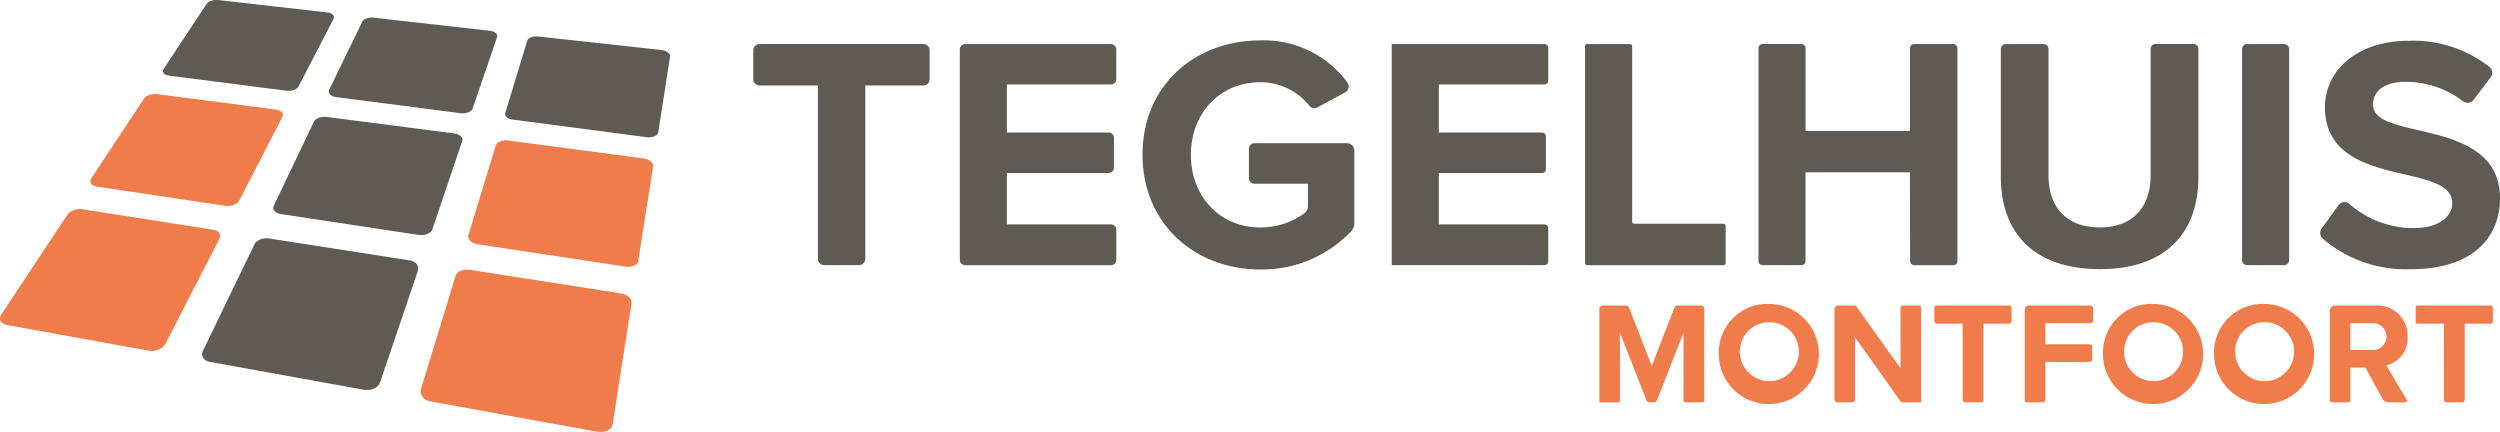<svg xmlns="http://www.w3.org/2000/svg" width="299" height="51.648" viewBox="0 0 299 51.648">
  <g id="Group_563" data-name="Group 563" transform="translate(0 0)">
    <g id="Group_556" data-name="Group 556" transform="translate(10.809)">
      <g id="Group_562" data-name="Group 562" transform="translate(0 11.236)">
        <path id="Path_1727" data-name="Path 1727" d="M357.618,441.719a1.607,1.607,0,0,0-.42-.279,1.83,1.83,0,0,0-.551-.166l-18.1-2.833a2.389,2.389,0,0,0-.559,0,1.835,1.835,0,0,0-.5.14,1.342,1.342,0,0,0-.385.254.816.816,0,0,0-.218.358l-4.145,13.565a.887.887,0,0,0,0,.472,1.029,1.029,0,0,0,.21.428,1.418,1.418,0,0,0,.4.341,1.838,1.838,0,0,0,.559.193l7.864,1.429,2.923.543,9.223,1.661h.1a1.17,1.17,0,0,0,.245,0h.289a1.633,1.633,0,0,0,.551-.175,1.358,1.358,0,0,0,.4-.331.848.848,0,0,0,.131-.21v-.079a.541.541,0,0,0,.052-.157l.769-4.958,1.477-9.407a.827.827,0,0,0,0-.149.143.143,0,0,1,0-.062,1.3,1.3,0,0,0-.061-.2A1.034,1.034,0,0,0,357.618,441.719Z" transform="translate(-293.215 -417.418)" fill="#f07c4b"/>
        <path id="Path_1728" data-name="Path 1728" d="M370.153,399.508a.867.867,0,0,0-.245-.289,1.521,1.521,0,0,0-.385-.232,1.9,1.9,0,0,0-.489-.131l-16.182-2.142a1.9,1.9,0,0,0-.5,0,1.639,1.639,0,0,0-.445.116,1.117,1.117,0,0,0-.341.21.659.659,0,0,0-.183.279l-3.261,10.692a.655.655,0,0,0,0,.368.874.874,0,0,0,.2.332,1.334,1.334,0,0,0,.368.254,2.083,2.083,0,0,0,.5.157l17.742,2.684a2.389,2.389,0,0,0,.559,0,1.64,1.64,0,0,0,.481-.14,1.072,1.072,0,0,0,.348-.262,1,1,0,0,0,.116-.158.334.334,0,0,0,0-.061.271.271,0,0,0,0-.131l.6-3.835,1.171-7.387A.524.524,0,0,0,370.153,399.508Z" transform="translate(-302.903 -391.149)" fill="#f07c4b"/>
        <path id="Path_1729" data-name="Path 1729" d="M248.717,383.707a1.329,1.329,0,0,0-.41-.116l-14.25-1.856a1.611,1.611,0,0,0-.455,0,1.828,1.828,0,0,0-.445.1,2.151,2.151,0,0,0-.376.183,1.166,1.166,0,0,0-.262.254l-6.312,9.546a.619.619,0,0,0-.1.323.464.464,0,0,0,.079.292.648.648,0,0,0,.254.232,1.339,1.339,0,0,0,.411.131l15.411,2.31a1.656,1.656,0,0,0,.507,0,1.94,1.94,0,0,0,.489-.123,1.422,1.422,0,0,0,.4-.232.949.949,0,0,0,.262-.306l5.158-9.992a.426.426,0,0,0,.052-.289.452.452,0,0,0-.123-.254A.791.791,0,0,0,248.717,383.707Z" transform="translate(-226.102 -381.719)" fill="#f07c4b"/>
      </g>
      <g id="Group_553" data-name="Group 553" transform="translate(8.661)">
        <path id="Path_1679" data-name="Path 1679" d="M264.724,362.248a1.758,1.758,0,0,0,.437-.1,1.123,1.123,0,0,0,.348-.183.665.665,0,0,0,.218-.254l4.205-8.117a.405.405,0,0,0,0-.245.414.414,0,0,0-.126-.215.869.869,0,0,0-.262-.166,1.455,1.455,0,0,0-.376-.087l-6.364-.726-6.714-.761h-.411a2.07,2.07,0,0,0-.4.087,1.673,1.673,0,0,0-.332.158.9.9,0,0,0-.218.21l-5.158,7.807a.48.48,0,0,0-.087.262.4.4,0,0,0,.1.232.607.607,0,0,0,.245.183,1.175,1.175,0,0,0,.376.1l14.074,1.81A1.978,1.978,0,0,0,264.724,362.248Z" transform="translate(-249.482 -351.39)" fill="#5f5b54"/>
        <g id="Group_552" data-name="Group 552" transform="translate(4.706 4.354)">
          <path id="Path_1680" data-name="Path 1680" d="M287.844,431.39a1.03,1.03,0,0,0-.358-.272,1.881,1.881,0,0,0-.489-.158l-16.838-2.623a1.815,1.815,0,0,0-.533,0,1.617,1.617,0,0,0-.5.131,1.453,1.453,0,0,0-.41.232,1.117,1.117,0,0,0-.272.341l-6.162,12.734a.876.876,0,0,0-.1.445.82.82,0,0,0,.131.393,1.066,1.066,0,0,0,.332.314,1.4,1.4,0,0,0,.507.183l18.455,3.34h.6a1.737,1.737,0,0,0,.559-.166,1.555,1.555,0,0,0,.437-.306,1.061,1.061,0,0,0,.262-.42l4.538-13.4a.723.723,0,0,0,0-.385A.866.866,0,0,0,287.844,431.39Z" transform="translate(-262.185 -404.174)" fill="#5f5b54"/>
          <path id="Path_1681" data-name="Path 1681" d="M307.758,391.648a.617.617,0,0,0-.21-.232,1.1,1.1,0,0,0-.332-.21h0l.037-.013c-.063-.023-.479-.1-.545-.11l-15.184-1.967a2.093,2.093,0,0,0-.472,0,1.855,1.855,0,0,0-.445.1,1.574,1.574,0,0,0-.358.193.953.953,0,0,0-.232.271s-4.873,10.183-4.853,10.176a.6.6,0,0,0-.008.18.65.65,0,0,0,.14.314.877.877,0,0,0,.306.245,1.5,1.5,0,0,0,.455.14l16.514,2.5a2.143,2.143,0,0,0,.533,0,2.107,2.107,0,0,0,.489-.131,1.262,1.262,0,0,0,.376-.245.711.711,0,0,0,.218-.323l3.575-10.578A.474.474,0,0,0,307.758,391.648Z" transform="translate(-276.644 -379.486)" fill="#5f5b54"/>
          <path id="Path_1682" data-name="Path 1682" d="M379.083,369.689v.035h0l.648-4.175a.411.411,0,0,0-.052-.262.69.69,0,0,0-.218-.232,1.627,1.627,0,0,0-.348-.183,2.207,2.207,0,0,0-.445-.1l-14.7-1.619a1.983,1.983,0,0,0-.455,0,1.755,1.755,0,0,0-.393.1.874.874,0,0,0-.3.166.477.477,0,0,0-.166.232l-2.623,8.629a.443.443,0,0,0,0,.3.661.661,0,0,0,.192.245,1.13,1.13,0,0,0,.332.2h.083a1.694,1.694,0,0,0,.274.072l16.025,2.1a1.965,1.965,0,0,0,.926-.1.983.983,0,0,0,.306-.21.513.513,0,0,0,.149-.28l.765-4.87h-.006l.006-.035Z" transform="translate(-323.768 -363.144)" fill="#5f5b54"/>
        </g>
        <path id="Path_1683" data-name="Path 1683" d="M322.716,358.74a1.726,1.726,0,0,0-.41-.1l-13.891-1.566a1.757,1.757,0,0,0-.428,0,1.5,1.5,0,0,0-.4.087,1.351,1.351,0,0,0-.314.157.6.6,0,0,0-.193.232l-3.991,8.191a.449.449,0,0,0,0,.279.489.489,0,0,0,.131.245.981.981,0,0,0,.289.192,1.451,1.451,0,0,0,.42.116l14.9,1.928a2.221,2.221,0,0,0,.481,0,1.692,1.692,0,0,0,.437-.1,1.368,1.368,0,0,0,.341-.192.629.629,0,0,0,.183-.272l2.929-8.55a.349.349,0,0,0,0-.254.655.655,0,0,0-.175-.218A1.1,1.1,0,0,0,322.716,358.74Z" transform="translate(-283.213 -354.962)" fill="#5f5b54"/>
      </g>
      <g id="Group_554" data-name="Group 554" transform="translate(79.283 4.824)">
        <path id="Path_1684" data-name="Path 1684" d="M447.846,370.565h-6.978a.754.754,0,0,1-.754-.754v-3.45a.754.754,0,0,1,.754-.754h19.586a.754.754,0,0,1,.754.754v3.45a.754.754,0,0,1-.754.754h-6.938V391.3a.754.754,0,0,1-.754.754H448.6a.754.754,0,0,1-.754-.754Z" transform="translate(-440.115 -365.165)" fill="#5f5b54"/>
        <path id="Path_1685" data-name="Path 1685" d="M507.433,365.608h17.435a.64.64,0,0,1,.639.64v3.558a.64.64,0,0,1-.639.64H512.424v5.75h12.168a.64.64,0,0,1,.639.639v3.557a.64.64,0,0,1-.639.64H512.424v6.146h12.445a.64.64,0,0,1,.639.639v3.6a.64.64,0,0,1-.639.64H507.433a.64.64,0,0,1-.639-.64V366.248A.64.64,0,0,1,507.433,365.608Z" transform="translate(-482.092 -365.165)" fill="#5f5b54"/>
        <path id="Path_1686" data-name="Path 1686" d="M579.844,364.42a12.389,12.389,0,0,1,10.44,5.046.79.79,0,0,1-.265,1.158l-3.309,1.8a.788.788,0,0,1-.991-.2,7.506,7.506,0,0,0-5.873-2.8c-4.8,0-8.287,3.687-8.287,8.683s3.489,8.684,8.287,8.684a8.937,8.937,0,0,0,5.272-1.685,1.042,1.042,0,0,0,.438-.845v-2.7h-6.368a.69.69,0,0,1-.69-.69V377.4a.69.69,0,0,1,.69-.69h11.03a.889.889,0,0,1,.889.889v8.672a1.44,1.44,0,0,1-.4.992,14.682,14.682,0,0,1-10.857,4.554c-7.731,0-14.074-5.392-14.074-13.72C565.774,369.733,572.113,364.42,579.844,364.42Z" transform="translate(-519.221 -364.411)" fill="#5f5b54"/>
        <path id="Path_1687" data-name="Path 1687" d="M646.245,365.608h18.262a.454.454,0,0,1,.454.454v3.929a.454.454,0,0,1-.454.454H651.875v5.75H664.23a.454.454,0,0,1,.454.453v3.929a.454.454,0,0,1-.454.454H651.875v6.146h12.631a.454.454,0,0,1,.454.453V391.6a.454.454,0,0,1-.454.454H646.245Z" transform="translate(-569.883 -365.165)" fill="#5f5b54"/>
        <path id="Path_1688" data-name="Path 1688" d="M708.907,365.608h5.106a.265.265,0,0,1,.265.265v20.961a.265.265,0,0,0,.265.265h10.651a.265.265,0,0,1,.265.265v4.428a.265.265,0,0,1-.265.265H708.909a.265.265,0,0,1-.265-.265l0-25.918A.265.265,0,0,1,708.907,365.608Z" transform="translate(-609.164 -365.165)" fill="#5f5b54"/>
        <path id="Path_1689" data-name="Path 1689" d="M782.736,380.953H770.245v10.6a.5.5,0,0,1-.5.5h-4.622a.5.5,0,0,1-.5-.5V366.107a.5.5,0,0,1,.5-.5h4.632a.5.5,0,0,1,.5.5V376h12.491v-9.889a.5.5,0,0,1,.5-.5h4.672a.5.5,0,0,1,.5.5v25.444a.5.5,0,0,1-.5.5h-4.663a.5.5,0,0,1-.5-.5Z" transform="translate(-644.401 -365.165)" fill="#5f5b54"/>
        <path id="Path_1690" data-name="Path 1690" d="M843.446,365.608h4.518a.6.6,0,0,1,.6.6v15.105c0,3.688,2.021,6.225,6.146,6.225,4.044,0,6.066-2.537,6.066-6.225V366.2a.6.6,0,0,1,.6-.6h4.518a.6.6,0,0,1,.6.6v15.264c0,6.582-3.767,11.063-11.776,11.063-8.089,0-11.855-4.523-11.855-11.017V366.2A.6.6,0,0,1,843.446,365.608Z" transform="translate(-693.654 -365.165)" fill="#5f5b54"/>
        <path id="Path_1691" data-name="Path 1691" d="M921.378,365.608h4.408a.611.611,0,0,1,.611.611v25.224a.611.611,0,0,1-.611.611h-4.408a.611.611,0,0,1-.611-.611V366.219A.611.611,0,0,1,921.378,365.608Z" transform="translate(-742.706 -365.165)" fill="#5f5b54"/>
        <path id="Path_1692" data-name="Path 1692" d="M948.172,384.2a.9.9,0,0,1,1.334-.138,11.6,11.6,0,0,0,7.676,2.87c3.093,0,4.6-1.467,4.6-2.973,0-1.983-2.3-2.657-5.353-3.37-4.321-.992-9.873-2.181-9.873-8.09,0-4.407,3.806-7.969,10.031-7.969a14.71,14.71,0,0,1,9.626,3.117.9.9,0,0,1,.163,1.257l-2.043,2.69a.9.9,0,0,1-1.27.163,11.286,11.286,0,0,0-6.87-2.316c-2.539,0-3.886,1.11-3.886,2.7,0,1.785,2.221,2.339,5.274,3.053,4.36.99,9.912,2.3,9.912,8.168,0,4.837-3.45,8.484-10.586,8.484a15.242,15.242,0,0,1-10.6-3.641.905.905,0,0,1-.147-1.217Z" transform="translate(-758.584 -364.477)" fill="#5f5b54"/>
      </g>
      <g id="Group_555" data-name="Group 555" transform="translate(180.474 36.346)">
        <path id="Path_1693" data-name="Path 1693" d="M723.33,453.271l-3.168,8.09a.38.38,0,0,1-.353.241h-.558a.38.38,0,0,1-.353-.241l-3.167-8.09v8.212a.119.119,0,0,1-.119.119h-2.224a.119.119,0,0,1-.119-.119V450.415a.389.389,0,0,1,.389-.389h2.8a.389.389,0,0,1,.363.248l2.712,6.972,2.714-6.972a.389.389,0,0,1,.363-.248h2.817a.389.389,0,0,1,.389.389v10.991a.2.2,0,0,1-.195.2h-2.092a.2.2,0,0,1-.195-.195Z" transform="translate(-713.268 -449.831)" fill="#f07c4b"/>
        <path id="Path_1694" data-name="Path 1694" d="M757.86,449.505a5.987,5.987,0,1,1-6.041,5.987,5.815,5.815,0,0,1,5.637-5.989C757.591,449.5,757.726,449.5,757.86,449.505Zm0,2.186a3.5,3.5,0,0,0-3.519,3.481c0,.106,0,.213.013.319a3.525,3.525,0,1,0,3.506-3.8Z" transform="translate(-737.536 -449.501)" fill="#f07c4b"/>
        <path id="Path_1695" data-name="Path 1695" d="M791.641,453.826v7.422a.353.353,0,0,1-.353.353h-1.757a.353.353,0,0,1-.353-.353V450.472a.446.446,0,0,1,.446-.446h2.088l5.362,7.5v-7.247a.251.251,0,0,1,.25-.25h1.962a.251.251,0,0,1,.25.25V461.6h-2.378Z" transform="translate(-761.056 -449.831)" fill="#f07c4b"/>
        <path id="Path_1696" data-name="Path 1696" d="M824.8,452.195h-3.1a.285.285,0,0,1-.285-.285v-1.6a.285.285,0,0,1,.285-.285h8.664a.285.285,0,0,1,.285.285v1.6a.285.285,0,0,1-.285.285h-3.078v9.151a.256.256,0,0,1-.256.256h-1.969a.257.257,0,0,1-.256-.256Z" transform="translate(-781.35 -449.831)" fill="#f07c4b"/>
        <path id="Path_1697" data-name="Path 1697" d="M851.1,450.026h7.382a.318.318,0,0,1,.318.318v1.481a.318.318,0,0,1-.318.318h-5.409v2.513h5.288a.318.318,0,0,1,.318.318v1.482a.318.318,0,0,1-.318.318h-5.288v4.561a.268.268,0,0,1-.268.268h-1.928a.268.268,0,0,1-.268-.268V450.518A.492.492,0,0,1,851.1,450.026Z" transform="translate(-799.732 -449.831)" fill="#f07c4b"/>
        <path id="Path_1698" data-name="Path 1698" d="M881.9,449.505a5.987,5.987,0,1,1-6.04,5.987A5.816,5.816,0,0,1,881.5,449.5Q881.7,449.5,881.9,449.505Zm0,2.186a3.5,3.5,0,0,0-3.518,3.483c0,.106,0,.212.013.317a3.525,3.525,0,1,0,3.506-3.8Z" transform="translate(-815.625 -449.501)" fill="#f07c4b"/>
        <path id="Path_1699" data-name="Path 1699" d="M917.746,449.505a5.987,5.987,0,1,1-6.041,5.987,5.815,5.815,0,0,1,5.637-5.989C917.477,449.5,917.612,449.5,917.746,449.505Zm0,2.186a3.5,3.5,0,0,0-3.518,3.481c0,.106,0,.213.013.319a3.525,3.525,0,1,0,3.506-3.8Z" transform="translate(-838.191 -449.501)" fill="#f07c4b"/>
        <path id="Path_1700" data-name="Path 1700" d="M953.333,457.435h-1.8v3.927a.22.22,0,0,1-.22.22h-2.024a.22.22,0,0,1-.221-.22V450.646a.64.64,0,0,1,.64-.64h4.776a3.605,3.605,0,0,1,3.887,3.732,3.324,3.324,0,0,1-2.534,3.437l2.435,4.124a.187.187,0,0,1-.161.283H956.1a.836.836,0,0,1-.734-.435Zm.782-5.312h-2.586v3.195h2.586a1.6,1.6,0,0,0,.259-3.195A1.576,1.576,0,0,0,954.115,452.123Z" transform="translate(-861.711 -449.812)" fill="#f07c4b"/>
        <path id="Path_1701" data-name="Path 1701" d="M980.186,452.195h-3.163a.221.221,0,0,1-.22-.221v-1.727a.221.221,0,0,1,.22-.22h8.792a.22.22,0,0,1,.22.22v1.727a.221.221,0,0,1-.22.221h-3.142v9.125a.282.282,0,0,1-.282.282h-1.918a.282.282,0,0,1-.282-.282Z" transform="translate(-879.174 -449.831)" fill="#f07c4b"/>
      </g>
    </g>
    <path id="Path_1730" data-name="Path 1730" d="M223.185,421.875l-.026.015-.008-.016.046-.027a.572.572,0,0,0-.052-.1.952.952,0,0,0-.3-.254,1.643,1.643,0,0,0-.455-.14L206.712,418.9a1.967,1.967,0,0,0-.507,0,1.94,1.94,0,0,0-.489.123,2.324,2.324,0,0,0-.437.232,1.312,1.312,0,0,0-.306.315L197.1,431.464a.779.779,0,0,0-.166.437.61.61,0,0,0,.07.376.679.679,0,0,0,.262.289,1.293,1.293,0,0,0,.445.175l10.848,1.967,1.069.2.006-.005,5.148.933-1.434-.26,1.436.26a1.811,1.811,0,0,0,.58,0,1.988,1.988,0,0,0,.551-.157,1.847,1.847,0,0,0,.472-.28,1.676,1.676,0,0,0,.323-.393l6.452-12.562a.7.7,0,0,0,.079-.368A.893.893,0,0,0,223.185,421.875ZM205.444,434.14h0l.014-.011h0Z" transform="translate(-196.925 -393.881)" fill="#f07c4b"/>
  </g>
</svg>
